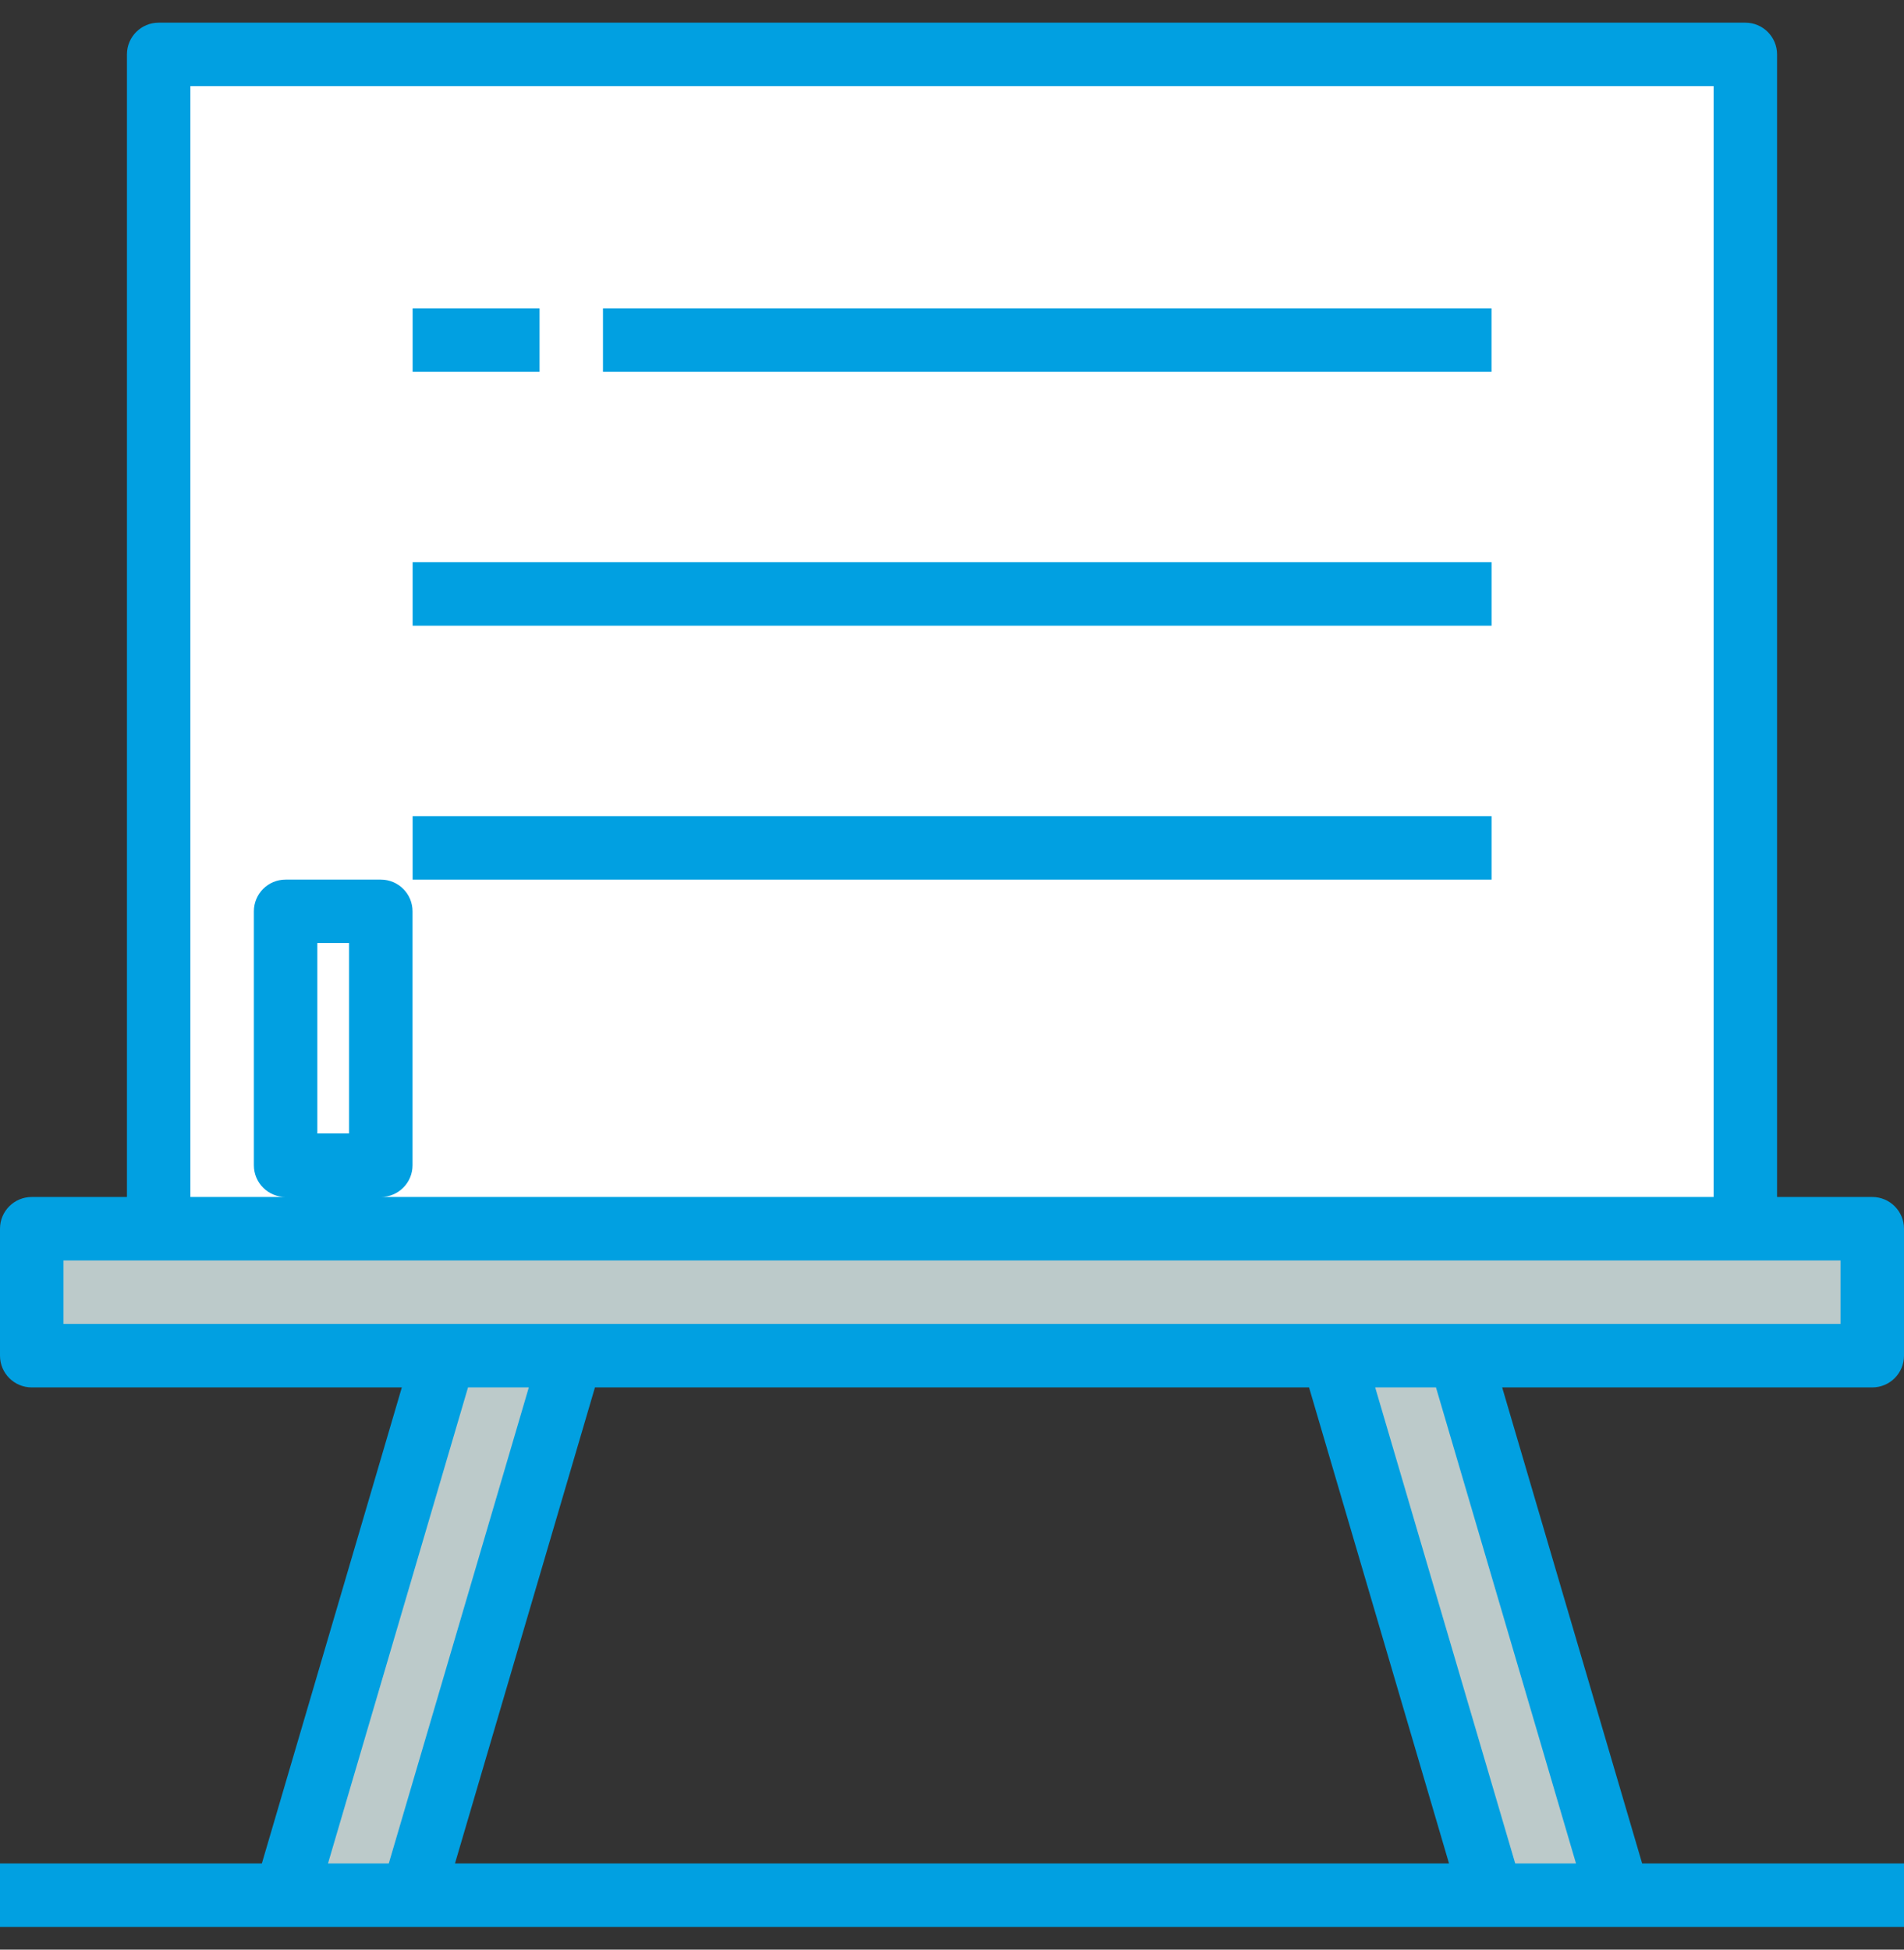 <svg width="42" height="43" viewBox="0 0 42 43" fill="none" xmlns="http://www.w3.org/2000/svg">
<rect x="0" y="0" width="42" height="43" fill="#333333" stroke="none"/>
<g clip-path="url(#clip0_1467_39312)">
<path d="M29.399 29.9H32.199H41.299V27.1H38.499H3.499H0.699V29.9H9.799H12.599H29.399Z" fill="#BCCACA"/>
<path d="M29.398 29.9L32.898 41.8H35.698L32.198 29.9H29.398Z" fill="#BCCACA"/>
<path d="M9.799 29.9L6.299 41.8H9.099L12.599 29.9H9.799Z" fill="#BCCACA"/>
<path d="M6.299 20.1H8.399V25.7H6.299V20.1Z" fill="#BCCACA"/>
<path d="M38 1.5H3.5L4 26.5H38V1.5Z" fill="white"/>
<path d="M41.3 30.6C41.687 30.6 42 30.287 42 29.9V27.1C42 26.713 41.687 26.4 41.3 26.4H39.2V1.2C39.2 0.813 38.887 0.5 38.5 0.5H3.5C3.113 0.5 2.8 0.813 2.8 1.2V26.4H0.7C0.313 26.4 0 26.713 0 27.1V29.9C0 30.287 0.313 30.6 0.7 30.6H8.864L5.776 41.1H0V42.5H42V41.1H36.224L33.136 30.6H41.3ZM4.2 1.9H37.8V26.4H8.4C8.787 26.4 9.1 26.087 9.1 25.7V20.1C9.1 19.713 8.787 19.4 8.4 19.4H6.3C5.913 19.4 5.6 19.713 5.6 20.1V25.7C5.6 26.087 5.913 26.4 6.3 26.4H4.2V1.9ZM7 25V20.8H7.7V25H7ZM1.4 27.8H40.6V29.2H1.4V27.8ZM28.876 30.6L31.964 41.1H10.036L13.124 30.6H28.876ZM7.235 41.1L10.324 30.6H11.665L8.576 41.1H7.235ZM34.765 41.1H33.424L30.335 30.6H31.676L34.765 41.1Z" fill="#01A0E1"/>
<path d="M13.301 6.801H32.901V8.201H13.301V6.801Z" fill="#01A0E1"/>
<path d="M9.102 12.4H32.902V13.8H9.102V12.4Z" fill="#01A0E1"/>
<path d="M9.102 18H32.902V19.4H9.102V18Z" fill="#01A0E1"/>
<path d="M9.102 6.801H11.902V8.201H9.102V6.801Z" fill="#01A0E1"/>
</g>
<defs>
<clipPath id="clip0_1467_39312">
<rect width="42" height="42" fill="white" transform="translate(0 0.5)"/>
</clipPath>
</defs>
</svg>
